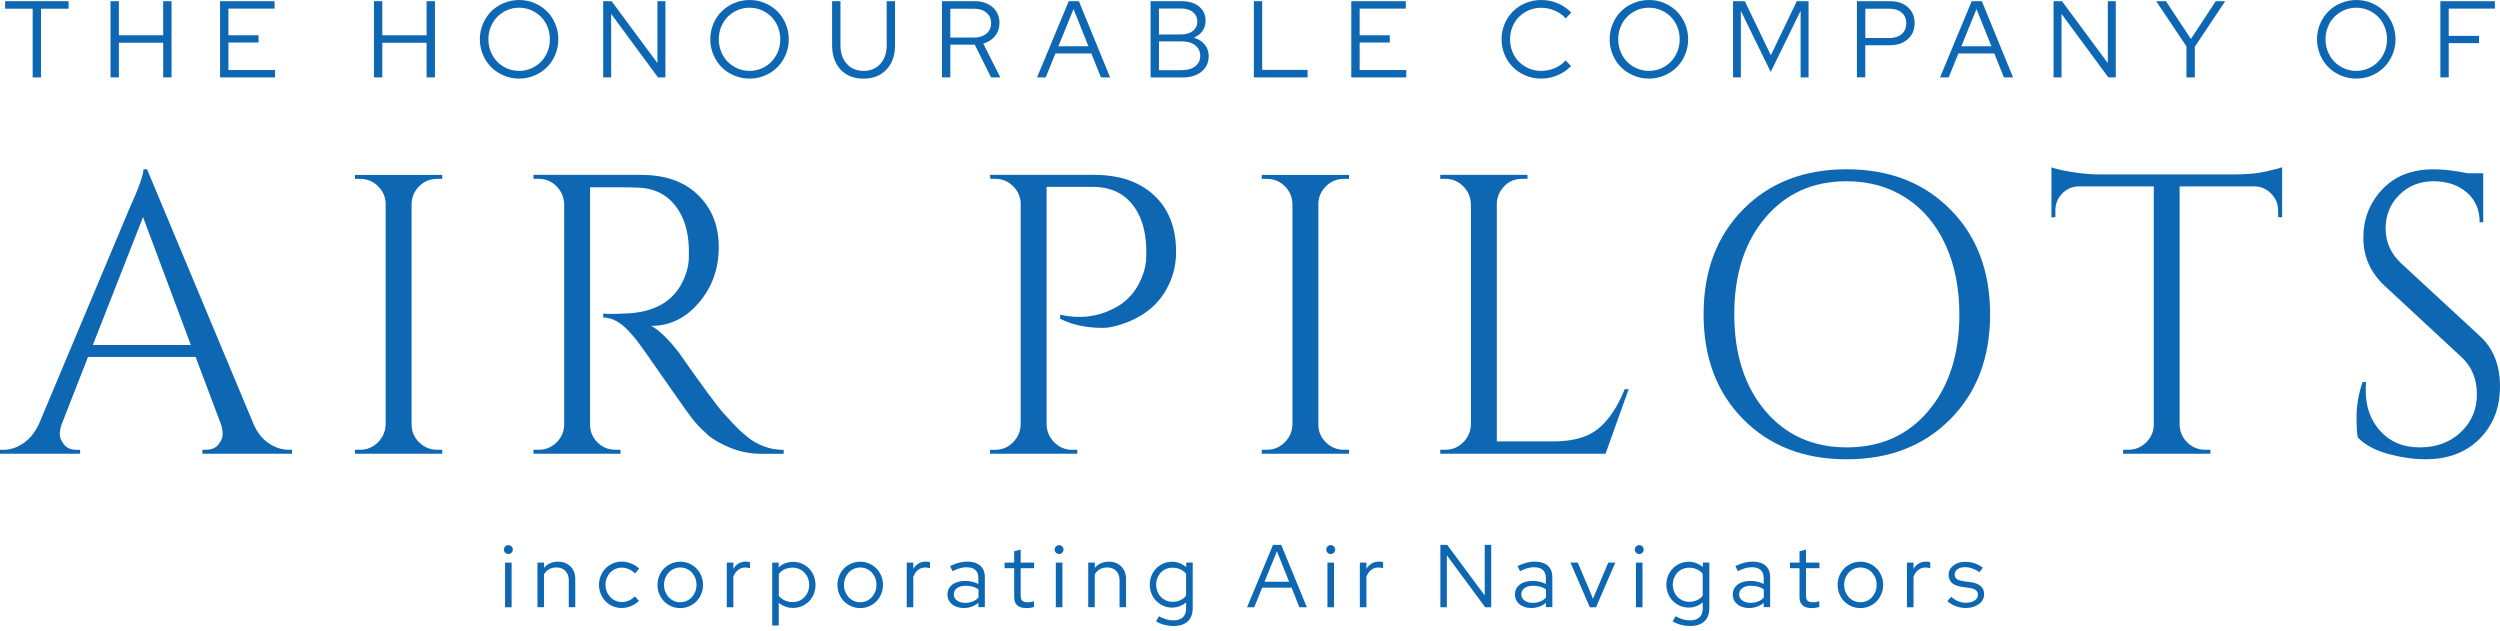 <?xml version="1.0" encoding="utf-8"?>
<!-- Generator: Adobe Illustrator 25.1.0, SVG Export Plug-In . SVG Version: 6.00 Build 0)  -->
<svg version="1.1" id="Layer_1" xmlns="http://www.w3.org/2000/svg" xmlns:xlink="http://www.w3.org/1999/xlink" x="0px" y="0px"
	 viewBox="0 0 505.11 127.44" style="enable-background:new 0 0 505.11 127.44;" xml:space="preserve">
<g>
	<path style="fill:#0E67B3;" d="M18.76,69.7h19.8L28.9,43.86L18.76,69.7 M58.36,90.87H59v0.8H40.89v-0.8h0.72
		c1.13,0,1.97-0.36,2.54-1.09c0.56-0.72,0.84-1.4,0.84-2.05s-0.11-1.29-0.32-1.94l-5.15-13.68H17.79L12.4,85.88
		c-0.22,0.65-0.32,1.28-0.32,1.9c0,0.62,0.28,1.29,0.84,2.01c0.56,0.73,1.41,1.09,2.54,1.09h0.73v0.8H0v-0.8h0.72
		c1.34,0,2.66-0.43,3.94-1.29C5.95,88.73,7,87.46,7.81,85.8L26,42.49c1.98-4.35,2.98-7.11,2.98-8.29h0.73L51.28,85.8
		c0.75,1.67,1.77,2.93,3.06,3.79C55.62,90.45,56.96,90.87,58.36,90.87"/>
	<path style="fill:#0E67B3;" d="M72.77,90.87c1.39,0,2.58-0.5,3.58-1.49c0.99-0.99,1.51-2.18,1.57-3.58V41.13
		c-0.05-1.4-0.57-2.57-1.57-3.54c-1-0.97-2.19-1.45-3.58-1.45h-1.05v-0.8h17.63v0.8h-1.04c-1.4,0-2.59,0.48-3.58,1.45
		c-0.99,0.97-1.52,2.15-1.57,3.54V85.8c0,1.4,0.51,2.59,1.53,3.58c1.02,1,2.22,1.49,3.62,1.49h1.04v0.8H71.72v-0.8H72.77"/>
	<path style="fill:#0E67B3;" d="M124.37,37.83h-5.15V85.8c0,1.4,0.5,2.59,1.49,3.58c0.99,1,2.22,1.49,3.66,1.49h0.97l0.08,0.8
		h-17.63v-0.8h1.05c1.39,0,2.58-0.49,3.58-1.45c0.99-0.97,1.52-2.15,1.57-3.54V41.21c-0.05-1.4-0.58-2.59-1.57-3.59
		c-1-0.99-2.19-1.49-3.58-1.49h-1.05v-0.8h21.73c4.88,0,8.72,1.35,11.51,4.06c2.79,2.71,4.19,6.23,4.19,10.55
		c0,4.32-1.33,8.05-3.99,11.19c-2.65,3.14-5.89,4.72-9.7,4.72c0.8,0.37,1.76,1.11,2.86,2.21c1.1,1.1,2.08,2.24,2.94,3.42
		c4.62,6.6,7.62,10.67,9.02,12.2c1.4,1.53,2.39,2.58,2.98,3.14c0.59,0.56,1.23,1.11,1.93,1.65c0.7,0.54,1.39,0.97,2.09,1.29
		c1.55,0.75,3.22,1.13,4.99,1.13v0.8h-4.43c-2.31,0-4.46-0.42-6.44-1.25c-1.99-0.83-3.48-1.69-4.47-2.58
		c-0.99-0.88-1.85-1.74-2.57-2.58c-0.73-0.83-2.73-3.61-6-8.33c-3.27-4.72-5.18-7.42-5.71-8.09c-0.54-0.67-1.1-1.33-1.69-1.97
		c-1.72-1.82-3.43-2.74-5.15-2.74v-0.8c0.43,0.05,0.99,0.08,1.69,0.08c0.7,0,1.56-0.03,2.58-0.08c6.65-0.16,10.84-2.95,12.55-8.37
		c0.32-1.07,0.48-2.08,0.48-3.02v-1.81c-0.11-3.6-1.04-6.49-2.82-8.69c-1.76-2.2-4.16-3.38-7.16-3.54
		C127.91,37.86,126.3,37.83,124.37,37.83"/>
	<path style="fill:#0E67B3;" d="M237.62,50.87c0,2.37-0.48,4.56-1.45,6.6c-1.77,3.81-4.89,6.47-9.34,7.97
		c-1.56,0.54-2.9,0.81-4.02,0.81c-3.33,0-6.2-0.62-8.61-1.85v-0.8c3.92,0.86,7.54,0.43,10.87-1.29c2.95-1.5,4.96-3.97,6.04-7.41
		c0.32-1.07,0.48-2.09,0.48-3.06v-1.77c-0.11-3.76-1.1-6.75-2.98-8.98c-1.88-2.23-4.51-3.34-7.89-3.34h-9.26V85.8
		c0.05,1.4,0.58,2.59,1.57,3.59c1,0.99,2.19,1.49,3.59,1.49h1.04v0.8h-17.63v-0.8h1.04c1.4,0,2.59-0.5,3.58-1.49
		c0.99-0.99,1.52-2.18,1.57-3.59v-45c-0.16-1.34-0.73-2.45-1.69-3.34c-0.97-0.89-2.12-1.33-3.46-1.33h-0.97l-0.08-0.8h21.01
		c5.16,0,9.2,1.38,12.16,4.14C236.14,42.24,237.62,46.04,237.62,50.87"/>
	<path style="fill:#0E67B3;" d="M255.98,90.87c1.4,0,2.59-0.5,3.58-1.49c0.99-0.99,1.51-2.18,1.57-3.58V41.13
		c-0.06-1.4-0.58-2.57-1.57-3.54c-1-0.97-2.18-1.45-3.58-1.45h-1.05v-0.8h17.63v0.8h-1.04c-1.39,0-2.59,0.48-3.58,1.45
		c-1,0.97-1.52,2.15-1.57,3.54V85.8c0,1.4,0.51,2.59,1.53,3.58c1.01,1,2.23,1.49,3.62,1.49h1.04v0.8h-17.63v-0.8H255.98"/>
	<path style="fill:#0E67B3;" d="M292.04,90.87c1.39,0,2.59-0.5,3.58-1.49c1-0.99,1.52-2.18,1.57-3.58V41.21
		c-0.05-1.4-0.58-2.59-1.57-3.59c-0.99-0.99-2.19-1.49-3.58-1.49h-1.05v-0.8h17.63v0.8h-1.05c-1.93,0-3.4,0.84-4.42,2.49
		c-0.49,0.8-0.73,1.67-0.73,2.58v47.98h11.51c3.97,0,7-0.89,9.1-2.66c2.09-1.77,3.83-4.4,5.23-7.89h0.8l-4.67,13.04h-33.4v-0.8
		H292.04"/>
	<path style="fill:#0E67B3;" d="M356.64,82.99c4.16,4.93,9.66,7.4,16.5,7.4c6.84,0,12.35-2.46,16.5-7.4
		c4.16-4.94,6.24-11.43,6.24-19.48c0-5.31-0.94-10.01-2.82-14.09c-1.88-4.08-4.55-7.23-8.01-9.46c-3.46-2.23-7.45-3.34-11.95-3.34
		c-6.81,0-12.3,2.47-16.46,7.4c-4.16,4.94-6.24,11.43-6.24,19.48C350.4,71.55,352.48,78.05,356.64,82.99 M352.21,42.29
		c5.34-5.4,12.3-8.09,20.89-8.09c8.59,0,15.56,2.69,20.93,8.09c5.37,5.39,8.06,12.46,8.06,21.21c0,8.75-2.69,15.82-8.06,21.21
		c-5.36,5.4-12.34,8.09-20.93,8.09c-8.59,0-15.55-2.69-20.89-8.09c-5.34-5.39-8.01-12.46-8.01-21.21
		C344.2,54.76,346.87,47.69,352.21,42.29"/>
	<path style="fill:#0E67B3;" d="M460.27,42.49c0-1.28-0.46-2.4-1.37-3.34c-0.91-0.94-1.98-1.43-3.22-1.49h-15.3v48.21
		c0.06,1.4,0.58,2.58,1.58,3.55c0.99,0.96,2.18,1.45,3.58,1.45h1.05v0.8h-17.63v-0.8h1.04c1.39,0,2.59-0.49,3.59-1.45
		c0.99-0.97,1.51-2.12,1.57-3.46v-48.3h-15.29c-1.28,0.05-2.37,0.55-3.26,1.49c-0.89,0.94-1.33,2.05-1.33,3.34v1.37l-0.8,0.08V33.8
		c0.8,0.32,2.2,0.64,4.19,0.96c1.98,0.32,3.81,0.48,5.47,0.48h27.21c2.63,0,4.81-0.2,6.56-0.61c1.74-0.4,2.81-0.68,3.18-0.84v10.14
		l-0.81-0.08V42.49"/>
	<path style="fill:#0E67B3;" d="M476.37,88.38c-0.16-0.75-0.24-2.2-0.24-4.35c0-2.15,0.4-4.42,1.21-6.84h0.72
		c-0.06,0.59-0.08,1.18-0.08,1.77c0,3.27,0.99,6,2.98,8.17c1.98,2.18,4.61,3.26,7.89,3.26c3.38,0,6.15-1.01,8.33-3.06
		c2.17-2.04,3.26-4.6,3.26-7.69c0-3.09-1.05-5.59-3.14-7.52l-15.45-14.33c-2.9-2.68-4.35-5.92-4.35-9.74c0-3.81,1.27-7.07,3.82-9.78
		c2.55-2.71,5.99-4.06,10.34-4.06c2.04,0,4.34,0.27,6.92,0.8h3.14v9.9h-0.72c0-2.52-0.87-4.53-2.62-6.04
		c-1.74-1.5-3.99-2.25-6.72-2.25c-2.74,0-5.03,0.91-6.88,2.74c-1.85,1.82-2.78,4.11-2.78,6.84c0,2.74,1.07,5.1,3.22,7.08
		l15.86,14.65c2.68,2.47,4.03,5.85,4.03,10.14c0,4.29-1.37,7.82-4.11,10.58c-2.74,2.76-6.39,4.14-10.95,4.14
		c-2.36,0-4.87-0.36-7.53-1.08C479.87,91,477.82,89.88,476.37,88.38"/>
</g>
<g>
	<path style="fill:#0E67B3;" d="M1.03,1.76V0.24h12.83v1.52H8.29v13.88H6.6V1.76H1.03z"/>
	<path style="fill:#0E67B3;" d="M22.33,15.64V0.24h1.69v6.89h8.95V0.24h1.69v15.4h-1.69v-7h-8.95v7H22.33z"/>
	<path style="fill:#0E67B3;" d="M44.46,15.64V0.24h11.02v1.5h-9.33v5.39h6.09V8.6h-6.09v5.54h9.42v1.5H44.46z"/>
	<path style="fill:#0E67B3;" d="M75.55,15.64V0.24h1.69v6.89h8.95V0.24h1.69v15.4h-1.69v-7h-8.95v7H75.55z"/>
	<path style="fill:#0E67B3;" d="M112.81,7.94c0,1.1-0.21,2.14-0.62,3.11c-0.41,0.98-0.97,1.82-1.68,2.53
		c-0.71,0.71-1.55,1.27-2.52,1.68c-0.97,0.41-2,0.62-3.1,0.62c-1.1,0-2.14-0.21-3.11-0.62s-1.82-0.97-2.53-1.68
		c-0.71-0.71-1.27-1.55-1.68-2.53c-0.41-0.98-0.62-2.01-0.62-3.11c0-1.1,0.21-2.14,0.62-3.11c0.41-0.98,0.97-1.82,1.68-2.53
		c0.71-0.71,1.55-1.27,2.53-1.68S103.79,0,104.89,0c1.1,0,2.13,0.21,3.1,0.62c0.97,0.41,1.81,0.97,2.52,1.68s1.27,1.55,1.68,2.53
		C112.61,5.8,112.81,6.84,112.81,7.94z M111.1,7.94c0-0.89-0.16-1.73-0.48-2.52c-0.32-0.78-0.76-1.46-1.31-2.02
		c-0.55-0.56-1.21-1.01-1.97-1.34c-0.76-0.33-1.58-0.5-2.44-0.5c-0.88,0-1.7,0.17-2.46,0.5s-1.42,0.78-1.97,1.34
		c-0.55,0.56-0.99,1.24-1.31,2.02c-0.32,0.79-0.48,1.62-0.48,2.52c0,0.9,0.16,1.73,0.48,2.51c0.32,0.78,0.76,1.45,1.31,2.02
		c0.55,0.57,1.21,1.02,1.97,1.35s1.58,0.5,2.46,0.5c0.87,0,1.68-0.17,2.44-0.5c0.76-0.33,1.42-0.78,1.97-1.35
		c0.55-0.57,0.99-1.25,1.31-2.02S111.1,8.84,111.1,7.94z"/>
	<path style="fill:#0E67B3;" d="M121.88,0.24h1.69l9.26,12.5V0.24h1.61v15.4h-1.5l-9.46-12.83v12.83h-1.61V0.24z"/>
	<path style="fill:#0E67B3;" d="M159.37,7.94c0,1.1-0.21,2.14-0.62,3.11c-0.41,0.98-0.97,1.82-1.68,2.53
		c-0.71,0.71-1.55,1.27-2.52,1.68c-0.97,0.41-2,0.62-3.1,0.62c-1.1,0-2.14-0.21-3.11-0.62s-1.82-0.97-2.53-1.68
		c-0.71-0.71-1.27-1.55-1.68-2.53c-0.41-0.98-0.62-2.01-0.62-3.11c0-1.1,0.21-2.14,0.62-3.11c0.41-0.98,0.97-1.82,1.68-2.53
		c0.71-0.71,1.55-1.27,2.53-1.68S150.35,0,151.45,0c1.1,0,2.13,0.21,3.1,0.62c0.97,0.41,1.81,0.97,2.52,1.68s1.27,1.55,1.68,2.53
		C159.16,5.8,159.37,6.84,159.37,7.94z M157.65,7.94c0-0.89-0.16-1.73-0.48-2.52c-0.32-0.78-0.76-1.46-1.31-2.02
		c-0.55-0.56-1.21-1.01-1.97-1.34c-0.76-0.33-1.58-0.5-2.44-0.5c-0.88,0-1.7,0.17-2.46,0.5s-1.42,0.78-1.97,1.34
		c-0.55,0.56-0.99,1.24-1.31,2.02c-0.32,0.79-0.48,1.62-0.48,2.52c0,0.9,0.16,1.73,0.48,2.51c0.32,0.78,0.76,1.45,1.31,2.02
		c0.55,0.57,1.21,1.02,1.97,1.35s1.58,0.5,2.46,0.5c0.87,0,1.68-0.17,2.44-0.5c0.76-0.33,1.42-0.78,1.97-1.35
		c0.55-0.57,0.99-1.25,1.31-2.02S157.65,8.84,157.65,7.94z"/>
	<path style="fill:#0E67B3;" d="M180.84,9.13c0,2.05-0.58,3.69-1.73,4.92c-1.15,1.23-2.69,1.84-4.63,1.84
		c-1.95,0-3.5-0.61-4.64-1.83c-1.14-1.22-1.72-2.86-1.72-4.93V0.24h1.69v8.89c0,1.57,0.43,2.83,1.28,3.77
		c0.85,0.95,1.98,1.42,3.39,1.42c1.41,0,2.54-0.47,3.39-1.42c0.85-0.95,1.28-2.2,1.28-3.77V0.24h1.69V9.13z"/>
	<path style="fill:#0E67B3;" d="M190.32,15.64V0.24h6.6c1.5,0,2.71,0.41,3.63,1.22c0.92,0.81,1.39,1.88,1.39,3.2
		c0,1.01-0.3,1.88-0.89,2.62c-0.59,0.73-1.39,1.24-2.39,1.52l3.45,6.84h-1.87l-3.3-6.62h-4.93v6.62H190.32z M196.81,1.76h-4.8v5.83
		h4.8c1.03,0,1.85-0.27,2.49-0.8c0.63-0.54,0.95-1.24,0.95-2.12s-0.32-1.58-0.95-2.11C198.67,2.02,197.84,1.76,196.81,1.76z"/>
	<path style="fill:#0E67B3;" d="M209.53,15.64l6.4-15.4h2.05l6.31,15.4h-1.85l-1.94-4.84h-7.26l-1.96,4.84H209.53z M213.84,9.35
		h6.07l-3.01-7.52L213.84,9.35z"/>
	<path style="fill:#0E67B3;" d="M232.47,0.24h6.25c1.48,0,2.66,0.36,3.54,1.08s1.32,1.68,1.32,2.88c0,0.79-0.21,1.48-0.63,2.07
		c-0.42,0.59-0.99,1.03-1.73,1.34c0.92,0.28,1.65,0.74,2.19,1.4c0.54,0.65,0.8,1.42,0.8,2.3c0,1.32-0.48,2.37-1.44,3.16
		c-0.96,0.78-2.23,1.18-3.79,1.18h-6.51V0.24z M238.63,1.72h-4.47v5.24h4.47c1,0,1.79-0.24,2.39-0.71c0.59-0.48,0.89-1.11,0.89-1.9
		s-0.3-1.43-0.89-1.9C240.42,1.95,239.63,1.72,238.63,1.72z M238.85,14.17c1.1,0,1.98-0.26,2.65-0.79c0.67-0.53,1-1.23,1-2.11
		s-0.33-1.58-1-2.11c-0.67-0.53-1.55-0.79-2.65-0.79h-4.69v5.81H238.85z"/>
	<path style="fill:#0E67B3;" d="M253.33,15.64V0.24h1.69v13.88h9.17v1.52H253.33z"/>
	<path style="fill:#0E67B3;" d="M273.02,15.64V0.24h11.02v1.5h-9.33v5.39h6.09V8.6h-6.09v5.54h9.42v1.5H273.02z"/>
	<path style="fill:#0E67B3;" d="M311.41,14.32c0.95,0,1.86-0.19,2.73-0.56c0.87-0.37,1.59-0.89,2.18-1.55l1.1,1.14
		c-0.76,0.79-1.67,1.41-2.73,1.86c-1.06,0.45-2.16,0.67-3.32,0.67c-1.11,0-2.16-0.21-3.14-0.62s-1.82-0.97-2.54-1.68
		c-0.72-0.71-1.28-1.55-1.69-2.53c-0.41-0.98-0.62-2.01-0.62-3.11c0-1.1,0.21-2.14,0.62-3.11c0.41-0.98,0.98-1.82,1.69-2.53
		s1.57-1.27,2.54-1.68S310.25,0,311.36,0c1.19,0,2.31,0.22,3.38,0.67c1.06,0.45,1.97,1.07,2.72,1.86l-1.12,1.19
		c-0.6-0.67-1.35-1.2-2.23-1.58s-1.8-0.57-2.74-0.57c-0.88,0-1.71,0.17-2.48,0.5s-1.43,0.78-1.99,1.34c-0.56,0.56-1,1.24-1.32,2.02
		c-0.32,0.79-0.48,1.62-0.48,2.52c0,0.9,0.16,1.73,0.48,2.52c0.32,0.79,0.77,1.46,1.33,2.02c0.56,0.56,1.23,1.01,2,1.34
		S310.51,14.32,311.41,14.32z"/>
	<path style="fill:#0E67B3;" d="M341.08,7.94c0,1.1-0.21,2.14-0.62,3.11c-0.41,0.98-0.97,1.82-1.68,2.53
		c-0.71,0.71-1.55,1.27-2.52,1.68c-0.97,0.41-2,0.62-3.1,0.62c-1.1,0-2.14-0.21-3.11-0.62s-1.82-0.97-2.53-1.68
		c-0.71-0.71-1.27-1.55-1.68-2.53c-0.41-0.98-0.62-2.01-0.62-3.11c0-1.1,0.21-2.14,0.62-3.11c0.41-0.98,0.97-1.82,1.68-2.53
		c0.71-0.71,1.55-1.27,2.53-1.68S332.06,0,333.17,0c1.1,0,2.13,0.21,3.1,0.62c0.97,0.41,1.81,0.97,2.52,1.68s1.27,1.55,1.68,2.53
		C340.88,5.8,341.08,6.84,341.08,7.94z M339.37,7.94c0-0.89-0.16-1.73-0.48-2.52c-0.32-0.78-0.76-1.46-1.31-2.02
		c-0.55-0.56-1.21-1.01-1.97-1.34c-0.76-0.33-1.58-0.5-2.44-0.5c-0.88,0-1.7,0.17-2.46,0.5s-1.42,0.78-1.97,1.34
		c-0.55,0.56-0.99,1.24-1.31,2.02c-0.32,0.79-0.48,1.62-0.48,2.52c0,0.9,0.16,1.73,0.48,2.51c0.32,0.78,0.76,1.45,1.31,2.02
		c0.55,0.57,1.21,1.02,1.97,1.35s1.58,0.5,2.46,0.5c0.87,0,1.68-0.17,2.44-0.5c0.76-0.33,1.42-0.78,1.97-1.35
		c0.55-0.57,0.99-1.25,1.31-2.02S339.37,8.84,339.37,7.94z"/>
	<path style="fill:#0E67B3;" d="M357.76,14.54L351.73,2.2v13.44h-1.58V0.24h2.38l5.26,10.93l5.24-10.93h2.38v15.4h-1.61V2.18
		L357.76,14.54z"/>
	<path style="fill:#0E67B3;" d="M375.18,15.64V0.24h6.69c1.5,0,2.7,0.41,3.61,1.22c0.91,0.81,1.36,1.89,1.36,3.22
		c0,1.33-0.46,2.41-1.38,3.23c-0.92,0.82-2.12,1.23-3.6,1.23h-4.99v6.49H375.18z M381.74,1.76h-4.86v5.92h4.86
		c1.04,0,1.87-0.27,2.49-0.8c0.62-0.54,0.92-1.26,0.92-2.17c0-0.91-0.31-1.63-0.92-2.16C383.61,2.02,382.78,1.76,381.74,1.76z"/>
	<path style="fill:#0E67B3;" d="M391.97,15.64l6.4-15.4h2.05l6.31,15.4h-1.85l-1.94-4.84h-7.26l-1.96,4.84H391.97z M396.28,9.35
		h6.07l-3.01-7.52L396.28,9.35z"/>
	<path style="fill:#0E67B3;" d="M414.92,0.24h1.69l9.26,12.5V0.24h1.61v15.4h-1.5l-9.46-12.83v12.83h-1.61V0.24z"/>
	<path style="fill:#0E67B3;" d="M441.76,15.64V9.37l-6.12-9.13h1.98l5.04,7.63l5.02-7.63h1.91l-6.14,9.2v6.2H441.76z"/>
	<path style="fill:#0E67B3;" d="M484,7.94c0,1.1-0.21,2.14-0.62,3.11c-0.41,0.98-0.97,1.82-1.68,2.53
		c-0.71,0.71-1.55,1.27-2.52,1.68c-0.97,0.41-2,0.62-3.1,0.62c-1.1,0-2.14-0.21-3.11-0.62s-1.82-0.97-2.53-1.68
		c-0.71-0.71-1.27-1.55-1.68-2.53c-0.41-0.98-0.62-2.01-0.62-3.11c0-1.1,0.21-2.14,0.62-3.11c0.41-0.98,0.97-1.82,1.68-2.53
		c0.71-0.71,1.55-1.27,2.53-1.68S474.98,0,476.08,0c1.1,0,2.13,0.21,3.1,0.62c0.97,0.41,1.81,0.97,2.52,1.68s1.27,1.55,1.68,2.53
		C483.79,5.8,484,6.84,484,7.94z M482.28,7.94c0-0.89-0.16-1.73-0.48-2.52c-0.32-0.78-0.76-1.46-1.31-2.02
		c-0.55-0.56-1.21-1.01-1.97-1.34c-0.76-0.33-1.58-0.5-2.44-0.5c-0.88,0-1.7,0.17-2.46,0.5s-1.42,0.78-1.97,1.34
		c-0.55,0.56-0.99,1.24-1.31,2.02c-0.32,0.79-0.48,1.62-0.48,2.52c0,0.9,0.16,1.73,0.48,2.51c0.32,0.78,0.76,1.45,1.31,2.02
		c0.55,0.57,1.21,1.02,1.97,1.35s1.58,0.5,2.46,0.5c0.87,0,1.68-0.17,2.44-0.5c0.76-0.33,1.42-0.78,1.97-1.35
		c0.55-0.57,0.99-1.25,1.31-2.02S482.28,8.84,482.28,7.94z"/>
	<path style="fill:#0E67B3;" d="M493.06,15.64V0.24h11.02v1.5h-9.33v5.5h6.12v1.47h-6.12v6.93H493.06z"/>
</g>
<g>
	<path style="fill:#0E67B3;" d="M102.71,111.94c-0.24,0-0.45-0.09-0.63-0.27c-0.18-0.18-0.27-0.39-0.27-0.63
		c0-0.25,0.09-0.46,0.27-0.64s0.39-0.26,0.63-0.26c0.25,0,0.46,0.09,0.64,0.26s0.26,0.39,0.26,0.64c0,0.24-0.09,0.45-0.26,0.63
		C103.17,111.85,102.96,111.94,102.71,111.94z M103.37,113.67v9.02h-1.33v-9.02H103.37z"/>
	<path style="fill:#0E67B3;" d="M108.59,122.69v-9.02h1.33v1.06c0.35-0.41,0.76-0.72,1.24-0.93c0.48-0.21,1.01-0.32,1.6-0.32
		c1.02,0,1.85,0.32,2.5,0.97c0.65,0.65,0.97,1.49,0.97,2.52v5.71h-1.31v-5.44c0-0.79-0.23-1.42-0.68-1.89
		c-0.46-0.47-1.07-0.7-1.84-0.7c-0.54,0-1.02,0.12-1.45,0.36c-0.43,0.24-0.77,0.58-1.04,1.03v6.64H108.59z"/>
	<path style="fill:#0E67B3;" d="M125.64,121.64c0.48,0,0.94-0.1,1.39-0.29c0.44-0.19,0.86-0.47,1.24-0.85l0.83,0.9
		c-0.48,0.46-1.02,0.81-1.62,1.06c-0.6,0.25-1.22,0.38-1.87,0.38c-0.64,0-1.24-0.12-1.8-0.36c-0.56-0.24-1.05-0.57-1.46-0.99
		c-0.41-0.42-0.73-0.92-0.97-1.49c-0.24-0.58-0.36-1.19-0.36-1.84c0-0.65,0.12-1.26,0.36-1.83c0.24-0.57,0.56-1.07,0.97-1.49
		s0.89-0.75,1.46-1c0.56-0.25,1.16-0.37,1.8-0.37c0.65,0,1.28,0.13,1.9,0.38c0.62,0.25,1.16,0.6,1.63,1.04l-0.85,0.97
		c-0.36-0.37-0.77-0.66-1.24-0.86s-0.94-0.31-1.42-0.31c-0.46,0-0.89,0.09-1.3,0.27c-0.41,0.18-0.76,0.43-1.05,0.74
		c-0.29,0.31-0.52,0.68-0.69,1.1c-0.17,0.42-0.25,0.87-0.25,1.35c0,0.49,0.09,0.95,0.26,1.38s0.41,0.79,0.7,1.1
		c0.29,0.31,0.64,0.55,1.05,0.73C124.75,121.55,125.18,121.64,125.64,121.64z"/>
	<path style="fill:#0E67B3;" d="M132.84,118.17c0-0.65,0.12-1.26,0.36-1.84c0.24-0.58,0.57-1.07,0.98-1.49s0.9-0.75,1.47-0.99
		c0.56-0.24,1.16-0.36,1.8-0.36c0.64,0,1.23,0.12,1.79,0.36c0.56,0.24,1.04,0.57,1.46,0.99s0.74,0.92,0.98,1.49
		c0.24,0.58,0.36,1.19,0.36,1.84c0,0.66-0.12,1.28-0.36,1.85s-0.57,1.07-0.98,1.49s-0.9,0.75-1.46,0.99
		c-0.56,0.24-1.16,0.36-1.79,0.36c-0.64,0-1.24-0.12-1.8-0.36c-0.56-0.24-1.05-0.57-1.47-0.99s-0.74-0.92-0.98-1.49
		C132.96,119.44,132.84,118.83,132.84,118.17z M137.45,121.68c0.46,0,0.88-0.09,1.29-0.27c0.4-0.18,0.75-0.43,1.04-0.75
		c0.29-0.32,0.52-0.69,0.69-1.12s0.25-0.88,0.25-1.38s-0.08-0.95-0.25-1.38c-0.17-0.43-0.4-0.79-0.69-1.11
		c-0.29-0.31-0.64-0.56-1.04-0.74c-0.4-0.18-0.83-0.27-1.29-0.27c-0.46,0-0.89,0.09-1.29,0.27c-0.4,0.18-0.75,0.43-1.04,0.74
		c-0.29,0.31-0.53,0.68-0.7,1.11c-0.17,0.43-0.26,0.88-0.26,1.38s0.08,0.95,0.25,1.38c0.17,0.43,0.4,0.8,0.69,1.12
		c0.29,0.32,0.65,0.57,1.05,0.75C136.56,121.59,136.99,121.68,137.45,121.68z"/>
	<path style="fill:#0E67B3;" d="M146.84,122.69v-9.02h1.33v1.28c0.26-0.47,0.61-0.83,1.04-1.09s0.92-0.39,1.48-0.39
		c0.17,0,0.32,0.01,0.45,0.03c0.13,0.02,0.26,0.05,0.4,0.1v1.22c-0.16-0.05-0.31-0.09-0.47-0.12c-0.16-0.03-0.31-0.04-0.47-0.04
		c-0.55,0-1.04,0.16-1.46,0.48s-0.74,0.78-0.97,1.38v6.17H146.84z"/>
	<path style="fill:#0E67B3;" d="M156.02,126.38v-12.71h1.31v0.97c0.38-0.37,0.82-0.65,1.32-0.84c0.5-0.19,1.03-0.28,1.59-0.28
		c0.64,0,1.23,0.12,1.78,0.36s1.03,0.57,1.44,0.98c0.41,0.41,0.73,0.91,0.96,1.48c0.23,0.57,0.35,1.18,0.35,1.83
		c0,0.65-0.12,1.26-0.35,1.84c-0.23,0.58-0.56,1.07-0.96,1.48c-0.41,0.41-0.89,0.74-1.45,0.98c-0.56,0.24-1.16,0.36-1.79,0.36
		c-0.53,0-1.04-0.09-1.53-0.27s-0.94-0.44-1.35-0.77v4.59H156.02z M160.13,114.69c-0.56,0-1.09,0.11-1.57,0.33
		c-0.49,0.22-0.89,0.53-1.2,0.93v4.46c0.31,0.38,0.71,0.69,1.21,0.91c0.49,0.22,1.01,0.33,1.57,0.33c0.95,0,1.74-0.33,2.39-1
		c0.64-0.67,0.96-1.49,0.96-2.47c0-0.49-0.09-0.95-0.26-1.38c-0.17-0.43-0.41-0.79-0.71-1.11c-0.3-0.31-0.65-0.56-1.06-0.74
		C161.03,114.78,160.6,114.69,160.13,114.69z"/>
	<path style="fill:#0E67B3;" d="M169.2,118.17c0-0.65,0.12-1.26,0.36-1.84c0.24-0.58,0.57-1.07,0.98-1.49s0.9-0.75,1.47-0.99
		c0.56-0.24,1.16-0.36,1.8-0.36c0.64,0,1.23,0.12,1.79,0.36c0.56,0.24,1.04,0.57,1.46,0.99s0.74,0.92,0.98,1.49
		c0.24,0.58,0.36,1.19,0.36,1.84c0,0.66-0.12,1.28-0.36,1.85s-0.57,1.07-0.98,1.49s-0.9,0.75-1.46,0.99
		c-0.56,0.24-1.16,0.36-1.79,0.36c-0.64,0-1.24-0.12-1.8-0.36c-0.56-0.24-1.05-0.57-1.47-0.99s-0.74-0.92-0.98-1.49
		C169.32,119.44,169.2,118.83,169.2,118.17z M173.81,121.68c0.46,0,0.88-0.09,1.29-0.27c0.4-0.18,0.75-0.43,1.04-0.75
		c0.29-0.32,0.52-0.69,0.69-1.12s0.25-0.88,0.25-1.38s-0.08-0.95-0.25-1.38c-0.17-0.43-0.4-0.79-0.69-1.11
		c-0.29-0.31-0.64-0.56-1.04-0.74c-0.4-0.18-0.83-0.27-1.29-0.27c-0.46,0-0.89,0.09-1.29,0.27c-0.4,0.18-0.75,0.43-1.04,0.74
		c-0.29,0.31-0.53,0.68-0.7,1.11c-0.17,0.43-0.26,0.88-0.26,1.38s0.08,0.95,0.25,1.38c0.17,0.43,0.4,0.8,0.69,1.12
		c0.29,0.32,0.65,0.57,1.05,0.75C172.92,121.59,173.35,121.68,173.81,121.68z"/>
	<path style="fill:#0E67B3;" d="M183.2,122.69v-9.02h1.33v1.28c0.26-0.47,0.61-0.83,1.04-1.09s0.92-0.39,1.48-0.39
		c0.17,0,0.32,0.01,0.45,0.03c0.13,0.02,0.26,0.05,0.4,0.1v1.22c-0.16-0.05-0.31-0.09-0.47-0.12c-0.16-0.03-0.31-0.04-0.47-0.04
		c-0.55,0-1.04,0.16-1.46,0.48s-0.74,0.78-0.97,1.38v6.17H183.2z"/>
	<path style="fill:#0E67B3;" d="M194.76,122.85c-0.98,0-1.79-0.25-2.4-0.76c-0.62-0.5-0.93-1.16-0.93-1.96
		c0-0.84,0.32-1.51,0.97-2.01c0.65-0.5,1.52-0.75,2.63-0.75c0.48,0,0.94,0.05,1.39,0.16c0.45,0.11,0.87,0.26,1.25,0.45v-1.19
		c0-0.72-0.2-1.26-0.61-1.63c-0.41-0.37-1-0.55-1.78-0.55c-0.44,0-0.89,0.06-1.34,0.19c-0.45,0.13-0.95,0.33-1.49,0.6l-0.5-1.03
		c0.65-0.31,1.25-0.54,1.8-0.68c0.55-0.14,1.1-0.22,1.66-0.22c1.14,0,2.02,0.27,2.64,0.81s0.93,1.31,0.93,2.32v6.07h-1.3v-0.88
		c-0.41,0.35-0.85,0.61-1.34,0.78S195.32,122.85,194.76,122.85z M192.71,120.09c0,0.5,0.21,0.92,0.64,1.23
		c0.43,0.32,0.98,0.48,1.65,0.48c0.54,0,1.03-0.08,1.48-0.25c0.44-0.17,0.85-0.43,1.21-0.79v-1.69c-0.37-0.25-0.77-0.43-1.2-0.55
		c-0.43-0.11-0.9-0.17-1.41-0.17c-0.72,0-1.29,0.16-1.72,0.48C192.92,119.14,192.71,119.56,192.71,120.09z"/>
	<path style="fill:#0E67B3;" d="M204.91,120.67v-5.87h-1.94v-1.13h1.94v-2.29l1.31-0.34v2.63h2.72v1.13h-2.72v5.53
		c0,0.48,0.11,0.83,0.32,1.04c0.22,0.21,0.57,0.32,1.06,0.32c0.25,0,0.48-0.02,0.67-0.05c0.2-0.04,0.41-0.1,0.64-0.18v1.17
		c-0.23,0.08-0.48,0.14-0.77,0.18c-0.28,0.04-0.55,0.05-0.82,0.05c-0.78,0-1.38-0.19-1.8-0.56
		C205.12,121.92,204.91,121.38,204.91,120.67z"/>
	<path style="fill:#0E67B3;" d="M213.98,111.94c-0.24,0-0.45-0.09-0.63-0.27c-0.18-0.18-0.27-0.39-0.27-0.63
		c0-0.25,0.09-0.46,0.27-0.64c0.18-0.17,0.39-0.26,0.63-0.26c0.25,0,0.47,0.09,0.64,0.26s0.26,0.39,0.26,0.64
		c0,0.24-0.09,0.45-0.26,0.63C214.45,111.85,214.23,111.94,213.98,111.94z M214.65,113.67v9.02h-1.33v-9.02H214.65z"/>
	<path style="fill:#0E67B3;" d="M219.87,122.69v-9.02h1.33v1.06c0.35-0.41,0.76-0.72,1.24-0.93c0.48-0.21,1.01-0.32,1.6-0.32
		c1.02,0,1.85,0.32,2.5,0.97c0.65,0.65,0.97,1.49,0.97,2.52v5.71h-1.31v-5.44c0-0.79-0.23-1.42-0.68-1.89
		c-0.46-0.47-1.07-0.7-1.84-0.7c-0.54,0-1.02,0.12-1.45,0.36c-0.43,0.24-0.77,0.58-1.04,1.03v6.64H219.87z"/>
	<path style="fill:#0E67B3;" d="M236.79,122.76c-0.62,0-1.21-0.12-1.75-0.36s-1.02-0.57-1.43-0.98c-0.41-0.41-0.73-0.9-0.96-1.47
		c-0.23-0.56-0.35-1.17-0.35-1.82c0-0.65,0.12-1.25,0.35-1.82c0.23-0.56,0.56-1.05,0.96-1.47c0.41-0.41,0.89-0.74,1.44-0.98
		c0.55-0.24,1.15-0.36,1.78-0.36c0.52,0,1.02,0.09,1.5,0.28c0.49,0.19,0.93,0.45,1.34,0.78v-0.9h1.31v9.23
		c0,1.15-0.34,2.04-1.01,2.66c-0.67,0.62-1.63,0.93-2.88,0.93c-0.62,0-1.24-0.08-1.85-0.24s-1.17-0.39-1.67-0.69l0.58-1.04
		c0.54,0.29,1.04,0.5,1.5,0.63c0.46,0.13,0.93,0.2,1.39,0.2c0.85,0,1.5-0.21,1.94-0.61c0.44-0.41,0.67-1.01,0.67-1.8v-1.21
		c-0.41,0.34-0.86,0.59-1.34,0.77C237.82,122.67,237.32,122.76,236.79,122.76z M233.6,118.13c0,0.48,0.08,0.93,0.25,1.36
		c0.17,0.43,0.4,0.79,0.69,1.1c0.29,0.31,0.65,0.55,1.05,0.73c0.41,0.18,0.84,0.27,1.3,0.27c0.58,0,1.1-0.11,1.58-0.32
		c0.48-0.22,0.87-0.52,1.17-0.92v-4.43c-0.3-0.38-0.69-0.68-1.18-0.9c-0.49-0.22-1.01-0.32-1.57-0.32c-0.47,0-0.9,0.09-1.31,0.26
		c-0.4,0.17-0.75,0.42-1.04,0.73c-0.29,0.31-0.52,0.68-0.69,1.1C233.69,117.2,233.6,117.65,233.6,118.13z"/>
	<path style="fill:#0E67B3;" d="M251.96,122.69l5.24-12.6h1.67l5.17,12.6h-1.51l-1.58-3.96h-5.94l-1.6,3.96H251.96z M255.49,117.54
		h4.97l-2.47-6.16L255.49,117.54z"/>
	<path style="fill:#0E67B3;" d="M268.86,111.94c-0.24,0-0.45-0.09-0.63-0.27c-0.18-0.18-0.27-0.39-0.27-0.63
		c0-0.25,0.09-0.46,0.27-0.64c0.18-0.17,0.39-0.26,0.63-0.26c0.25,0,0.47,0.09,0.64,0.26s0.26,0.39,0.26,0.64
		c0,0.24-0.09,0.45-0.26,0.63C269.33,111.85,269.12,111.94,268.86,111.94z M269.53,113.67v9.02h-1.33v-9.02H269.53z"/>
	<path style="fill:#0E67B3;" d="M274.75,122.69v-9.02h1.33v1.28c0.26-0.47,0.61-0.83,1.04-1.09c0.43-0.26,0.92-0.39,1.48-0.39
		c0.17,0,0.32,0.01,0.45,0.03c0.13,0.02,0.26,0.05,0.4,0.1v1.22c-0.16-0.05-0.31-0.09-0.47-0.12c-0.16-0.03-0.31-0.04-0.47-0.04
		c-0.55,0-1.04,0.16-1.46,0.48c-0.42,0.32-0.74,0.78-0.97,1.38v6.17H274.75z"/>
	<path style="fill:#0E67B3;" d="M291.01,110.09h1.39l7.58,10.22v-10.22h1.31v12.6h-1.22l-7.74-10.49v10.49h-1.31V110.09z"/>
	<path style="fill:#0E67B3;" d="M309.42,122.85c-0.98,0-1.79-0.25-2.4-0.76c-0.62-0.5-0.93-1.16-0.93-1.96
		c0-0.84,0.32-1.51,0.97-2.01c0.65-0.5,1.52-0.75,2.63-0.75c0.48,0,0.94,0.05,1.39,0.16c0.45,0.11,0.87,0.26,1.25,0.45v-1.19
		c0-0.72-0.2-1.26-0.61-1.63c-0.41-0.37-1-0.55-1.78-0.55c-0.44,0-0.89,0.06-1.34,0.19c-0.45,0.13-0.95,0.33-1.49,0.6l-0.5-1.03
		c0.65-0.31,1.25-0.54,1.8-0.68c0.55-0.14,1.1-0.22,1.66-0.22c1.14,0,2.02,0.27,2.64,0.81s0.93,1.31,0.93,2.32v6.07h-1.3v-0.88
		c-0.41,0.35-0.85,0.61-1.34,0.78S309.98,122.85,309.42,122.85z M307.37,120.09c0,0.5,0.21,0.92,0.64,1.23
		c0.43,0.32,0.98,0.48,1.65,0.48c0.54,0,1.03-0.08,1.48-0.25c0.44-0.17,0.85-0.43,1.21-0.79v-1.69c-0.37-0.25-0.77-0.43-1.2-0.55
		c-0.43-0.11-0.9-0.17-1.41-0.17c-0.72,0-1.29,0.16-1.72,0.48C307.58,119.14,307.37,119.56,307.37,120.09z"/>
	<path style="fill:#0E67B3;" d="M321.21,122.69l-3.91-9.02h1.48l3.08,7.29l3.08-7.29h1.42l-3.89,9.02H321.21z"/>
	<path style="fill:#0E67B3;" d="M331.2,111.94c-0.24,0-0.45-0.09-0.63-0.27c-0.18-0.18-0.27-0.39-0.27-0.63
		c0-0.25,0.09-0.46,0.27-0.64s0.39-0.26,0.63-0.26c0.25,0,0.46,0.09,0.64,0.26s0.26,0.39,0.26,0.64c0,0.24-0.09,0.45-0.26,0.63
		C331.66,111.85,331.45,111.94,331.2,111.94z M331.86,113.67v9.02h-1.33v-9.02H331.86z"/>
	<path style="fill:#0E67B3;" d="M341.17,122.76c-0.62,0-1.21-0.12-1.75-0.36s-1.02-0.57-1.43-0.98c-0.41-0.41-0.73-0.9-0.96-1.47
		c-0.23-0.56-0.35-1.17-0.35-1.82c0-0.65,0.12-1.25,0.35-1.82c0.23-0.56,0.56-1.05,0.96-1.47c0.41-0.41,0.89-0.74,1.44-0.98
		c0.55-0.24,1.15-0.36,1.78-0.36c0.52,0,1.02,0.09,1.5,0.28c0.49,0.19,0.93,0.45,1.34,0.78v-0.9h1.31v9.23
		c0,1.15-0.34,2.04-1.01,2.66c-0.67,0.62-1.63,0.93-2.88,0.93c-0.62,0-1.24-0.08-1.85-0.24s-1.17-0.39-1.67-0.69l0.58-1.04
		c0.54,0.29,1.04,0.5,1.5,0.63c0.46,0.13,0.93,0.2,1.39,0.2c0.85,0,1.5-0.21,1.94-0.61c0.44-0.41,0.67-1.01,0.67-1.8v-1.21
		c-0.41,0.34-0.86,0.59-1.34,0.77C342.21,122.67,341.7,122.76,341.17,122.76z M337.98,118.13c0,0.48,0.08,0.93,0.25,1.36
		c0.17,0.43,0.4,0.79,0.69,1.1c0.29,0.31,0.65,0.55,1.05,0.73c0.41,0.18,0.84,0.27,1.3,0.27c0.58,0,1.1-0.11,1.58-0.32
		c0.48-0.22,0.87-0.52,1.17-0.92v-4.43c-0.3-0.38-0.69-0.68-1.18-0.9c-0.49-0.22-1.01-0.32-1.57-0.32c-0.47,0-0.9,0.09-1.31,0.26
		c-0.4,0.17-0.75,0.42-1.04,0.73c-0.29,0.31-0.52,0.68-0.69,1.1C338.07,117.2,337.98,117.65,337.98,118.13z"/>
	<path style="fill:#0E67B3;" d="M353.43,122.85c-0.98,0-1.79-0.25-2.4-0.76c-0.62-0.5-0.93-1.16-0.93-1.96
		c0-0.84,0.32-1.51,0.97-2.01c0.65-0.5,1.52-0.75,2.63-0.75c0.48,0,0.94,0.05,1.39,0.16c0.45,0.11,0.87,0.26,1.25,0.45v-1.19
		c0-0.72-0.2-1.26-0.61-1.63c-0.41-0.37-1-0.55-1.78-0.55c-0.44,0-0.89,0.06-1.34,0.19c-0.45,0.13-0.95,0.33-1.49,0.6l-0.5-1.03
		c0.65-0.31,1.25-0.54,1.8-0.68c0.55-0.14,1.1-0.22,1.66-0.22c1.14,0,2.02,0.27,2.64,0.81s0.93,1.31,0.93,2.32v6.07h-1.3v-0.88
		c-0.41,0.35-0.85,0.61-1.34,0.78S353.99,122.85,353.43,122.85z M351.38,120.09c0,0.5,0.21,0.92,0.64,1.23
		c0.43,0.32,0.98,0.48,1.65,0.48c0.54,0,1.03-0.08,1.48-0.25c0.44-0.17,0.85-0.43,1.21-0.79v-1.69c-0.37-0.25-0.77-0.43-1.2-0.55
		c-0.43-0.11-0.9-0.17-1.41-0.17c-0.72,0-1.29,0.16-1.72,0.48C351.59,119.14,351.38,119.56,351.38,120.09z"/>
	<path style="fill:#0E67B3;" d="M363.58,120.67v-5.87h-1.94v-1.13h1.94v-2.29l1.31-0.34v2.63h2.72v1.13h-2.72v5.53
		c0,0.48,0.11,0.83,0.32,1.04s0.57,0.32,1.06,0.32c0.25,0,0.48-0.02,0.67-0.05c0.2-0.04,0.41-0.1,0.64-0.18v1.17
		c-0.23,0.08-0.48,0.14-0.76,0.18c-0.28,0.04-0.56,0.05-0.82,0.05c-0.78,0-1.38-0.19-1.8-0.56
		C363.79,121.92,363.58,121.38,363.58,120.67z"/>
	<path style="fill:#0E67B3;" d="M371.28,118.17c0-0.65,0.12-1.26,0.36-1.84c0.24-0.58,0.57-1.07,0.98-1.49s0.9-0.75,1.47-0.99
		c0.56-0.24,1.16-0.36,1.8-0.36s1.23,0.12,1.79,0.36s1.04,0.57,1.46,0.99s0.74,0.92,0.98,1.49c0.24,0.58,0.36,1.19,0.36,1.84
		c0,0.66-0.12,1.28-0.36,1.85c-0.24,0.58-0.57,1.07-0.98,1.49s-0.9,0.75-1.46,0.99c-0.56,0.24-1.16,0.36-1.79,0.36
		s-1.24-0.12-1.8-0.36c-0.56-0.24-1.05-0.57-1.47-0.99s-0.74-0.92-0.98-1.49S371.28,118.83,371.28,118.17z M375.89,121.68
		c0.46,0,0.88-0.09,1.29-0.27c0.4-0.18,0.75-0.43,1.04-0.75c0.29-0.32,0.52-0.69,0.69-1.12c0.17-0.43,0.25-0.88,0.25-1.38
		s-0.08-0.95-0.25-1.38c-0.17-0.43-0.4-0.79-0.69-1.11c-0.29-0.31-0.64-0.56-1.04-0.74c-0.4-0.18-0.83-0.27-1.29-0.27
		s-0.88,0.09-1.29,0.27c-0.4,0.18-0.75,0.43-1.04,0.74c-0.29,0.31-0.53,0.68-0.7,1.11c-0.17,0.43-0.26,0.88-0.26,1.38
		s0.08,0.95,0.25,1.38s0.4,0.8,0.69,1.12c0.29,0.32,0.64,0.57,1.05,0.75C375,121.59,375.44,121.68,375.89,121.68z"/>
	<path style="fill:#0E67B3;" d="M385.29,122.69v-9.02h1.33v1.28c0.26-0.47,0.61-0.83,1.04-1.09c0.43-0.26,0.92-0.39,1.48-0.39
		c0.17,0,0.32,0.01,0.45,0.03c0.13,0.02,0.26,0.05,0.4,0.1v1.22c-0.16-0.05-0.31-0.09-0.47-0.12c-0.16-0.03-0.31-0.04-0.47-0.04
		c-0.55,0-1.04,0.16-1.46,0.48c-0.42,0.32-0.74,0.78-0.97,1.38v6.17H385.29z"/>
	<path style="fill:#0E67B3;" d="M393.44,121.44l0.81-0.86c0.41,0.38,0.87,0.68,1.38,0.89c0.51,0.21,1.03,0.31,1.56,0.31
		c0.72,0,1.31-0.15,1.76-0.45c0.46-0.3,0.68-0.69,0.68-1.17c0-0.38-0.13-0.69-0.41-0.91c-0.27-0.22-0.69-0.38-1.27-0.46l-1.57-0.22
		c-0.9-0.13-1.57-0.4-2.01-0.8c-0.44-0.4-0.66-0.94-0.66-1.63c0-0.76,0.32-1.38,0.95-1.88s1.45-0.75,2.43-0.75
		c0.65,0,1.26,0.1,1.84,0.29c0.58,0.19,1.15,0.49,1.7,0.9l-0.7,0.9c-0.5-0.34-0.99-0.59-1.47-0.76c-0.47-0.17-0.96-0.25-1.45-0.25
		c-0.61,0-1.11,0.14-1.5,0.41c-0.39,0.28-0.58,0.64-0.58,1.08c0,0.38,0.13,0.68,0.4,0.89s0.69,0.36,1.28,0.44l1.57,0.22
		c0.9,0.12,1.58,0.39,2.03,0.8s0.67,0.96,0.67,1.65c0,0.38-0.09,0.75-0.28,1.09c-0.19,0.34-0.44,0.64-0.77,0.88
		s-0.72,0.44-1.16,0.58s-0.92,0.21-1.44,0.21c-0.74,0-1.44-0.12-2.1-0.37S393.92,121.89,393.44,121.44z"/>
</g>
</svg>